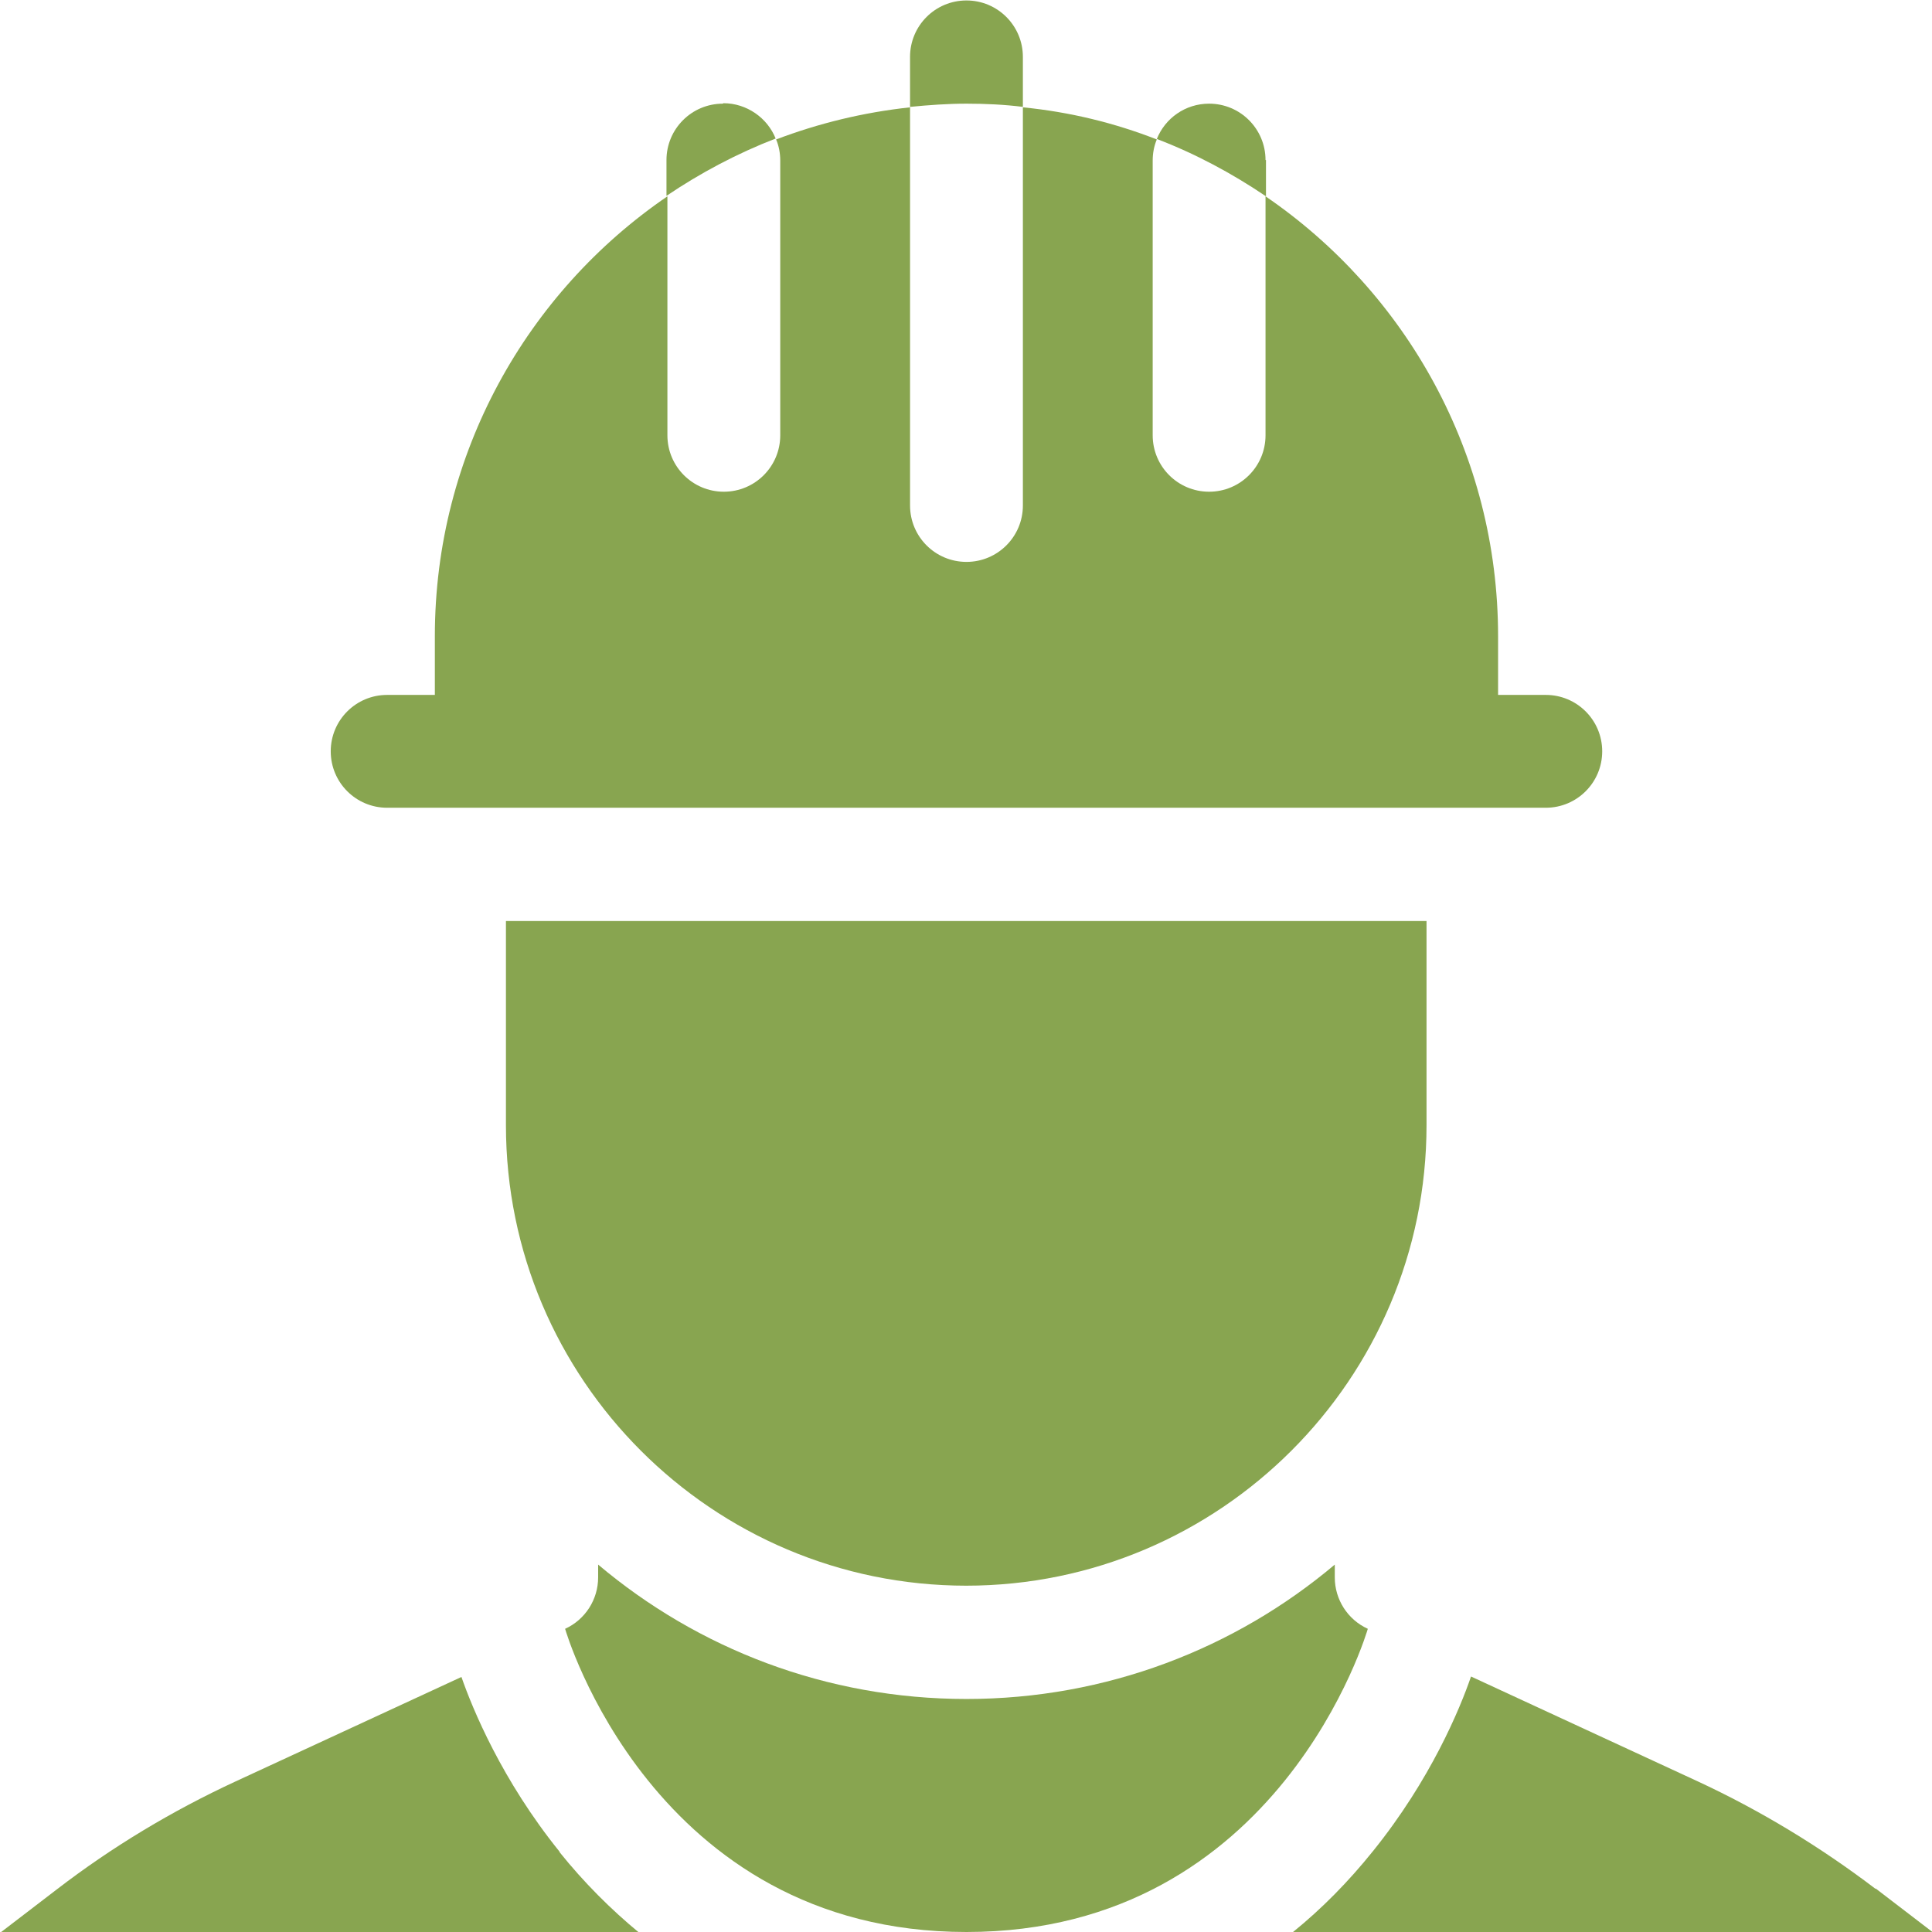 <?xml version="1.0" encoding="UTF-8"?> <!-- Creator: CorelDRAW 2020 (64-Bit) --> <svg xmlns="http://www.w3.org/2000/svg" xmlns:xlink="http://www.w3.org/1999/xlink" xmlns:xodm="http://www.corel.com/coreldraw/odm/2003" xml:space="preserve" width="15.74mm" height="15.74mm" style="shape-rendering:geometricPrecision; text-rendering:geometricPrecision; image-rendering:optimizeQuality; fill-rule:evenodd; clip-rule:evenodd" viewBox="0 0 42.12 42.12"> <defs> <style type="text/css"> <![CDATA[ .fil0 {fill:#88A550;fill-rule:nonzero} ]]> </style> </defs> <g id="Содержимое_x0020_PowerClip">  <g id="_1907350102000"> <path class="fil0" d="M40.89 41.18c-1.21,-0.92 -2.51,-1.71 -3.89,-2.35l-4.93 -2.28c-0.24,0.7 -0.88,2.25 -2.14,3.81 -0.53,0.66 -1.11,1.25 -1.74,1.76l13.94 0 -1.24 -0.95zm0 0z"></path> <path class="fil0" d="M12.2 40.37c-1.26,-1.56 -1.9,-3.12 -2.14,-3.81l-4.93 2.28c-1.38,0.64 -2.68,1.42 -3.89,2.35l-1.24 0.95 13.94 0c-0.62,-0.51 -1.21,-1.1 -1.74,-1.76l0 0zm0 0z"></path> <path class="fil0" d="M29.1 34.39l0 -0.28c-2.17,1.83 -4.98,2.93 -8.03,2.93 -3.06,0 -5.86,-1.1 -8.03,-2.93l0 0.28c0,0.48 -0.28,0.92 -0.72,1.12 0,0 1.9,6.61 8.75,6.61 6.85,0 8.75,-6.61 8.75,-6.61 -0.44,-0.2 -0.72,-0.64 -0.72,-1.12zm0 0z"></path> <path class="fil0" d="M21.06 34.57c5.53,0 10.04,-4.5 10.04,-10.04l0 -4.45 -20.07 0 0 4.45c0,5.54 4.5,10.04 10.04,10.04l0 0zm0 0z"></path> <path class="fil0" d="M8.42 17.61l25.28 0c0.68,0 1.23,-0.55 1.23,-1.23 0,-0.68 -0.55,-1.23 -1.23,-1.23l-1.04 0 0 -1.28c0,-3.98 -2.01,-7.5 -5.07,-9.59l0 5.21c0,0.68 -0.55,1.23 -1.23,1.23 -0.68,0 -1.23,-0.55 -1.23,-1.23l0 -5.99c0,-0.16 0.03,-0.32 0.09,-0.46 -0.92,-0.36 -1.9,-0.6 -2.92,-0.7l0 8.68c0,0.68 -0.55,1.23 -1.23,1.23 -0.68,0 -1.23,-0.55 -1.23,-1.23l0 -8.68c-1.02,0.11 -2,0.35 -2.92,0.7 0.06,0.14 0.09,0.3 0.09,0.46l0 5.99c0,0.68 -0.55,1.23 -1.23,1.23 -0.68,0 -1.23,-0.55 -1.23,-1.23l0 -5.21c-3.06,2.09 -5.07,5.61 -5.07,9.59l0 1.28 -1.04 0c-0.68,0 -1.23,0.55 -1.23,1.23 0,0.68 0.55,1.23 1.23,1.23l0 0zm0 0z"></path> <path class="fil0" d="M27.59 3.49c0,-0.68 -0.55,-1.23 -1.23,-1.23 -0.52,0 -0.96,0.32 -1.14,0.77 0.84,0.32 1.64,0.75 2.38,1.25l0 -0.79zm0 0z"></path> <path class="fil0" d="M15.76 2.26c-0.68,0 -1.23,0.55 -1.23,1.23l0 0.78c0.74,-0.5 1.53,-0.92 2.38,-1.25 -0.18,-0.45 -0.63,-0.77 -1.14,-0.77zm0 0z"></path> <path class="fil0" d="M22.3 2.33l0 -1.09c0,-0.68 -0.55,-1.23 -1.23,-1.23 -0.68,0 -1.23,0.55 -1.23,1.23l0 1.09c0.41,-0.04 0.82,-0.07 1.23,-0.07 0.42,0 0.83,0.02 1.23,0.07zm0 0z"></path> </g> </g> </svg> 